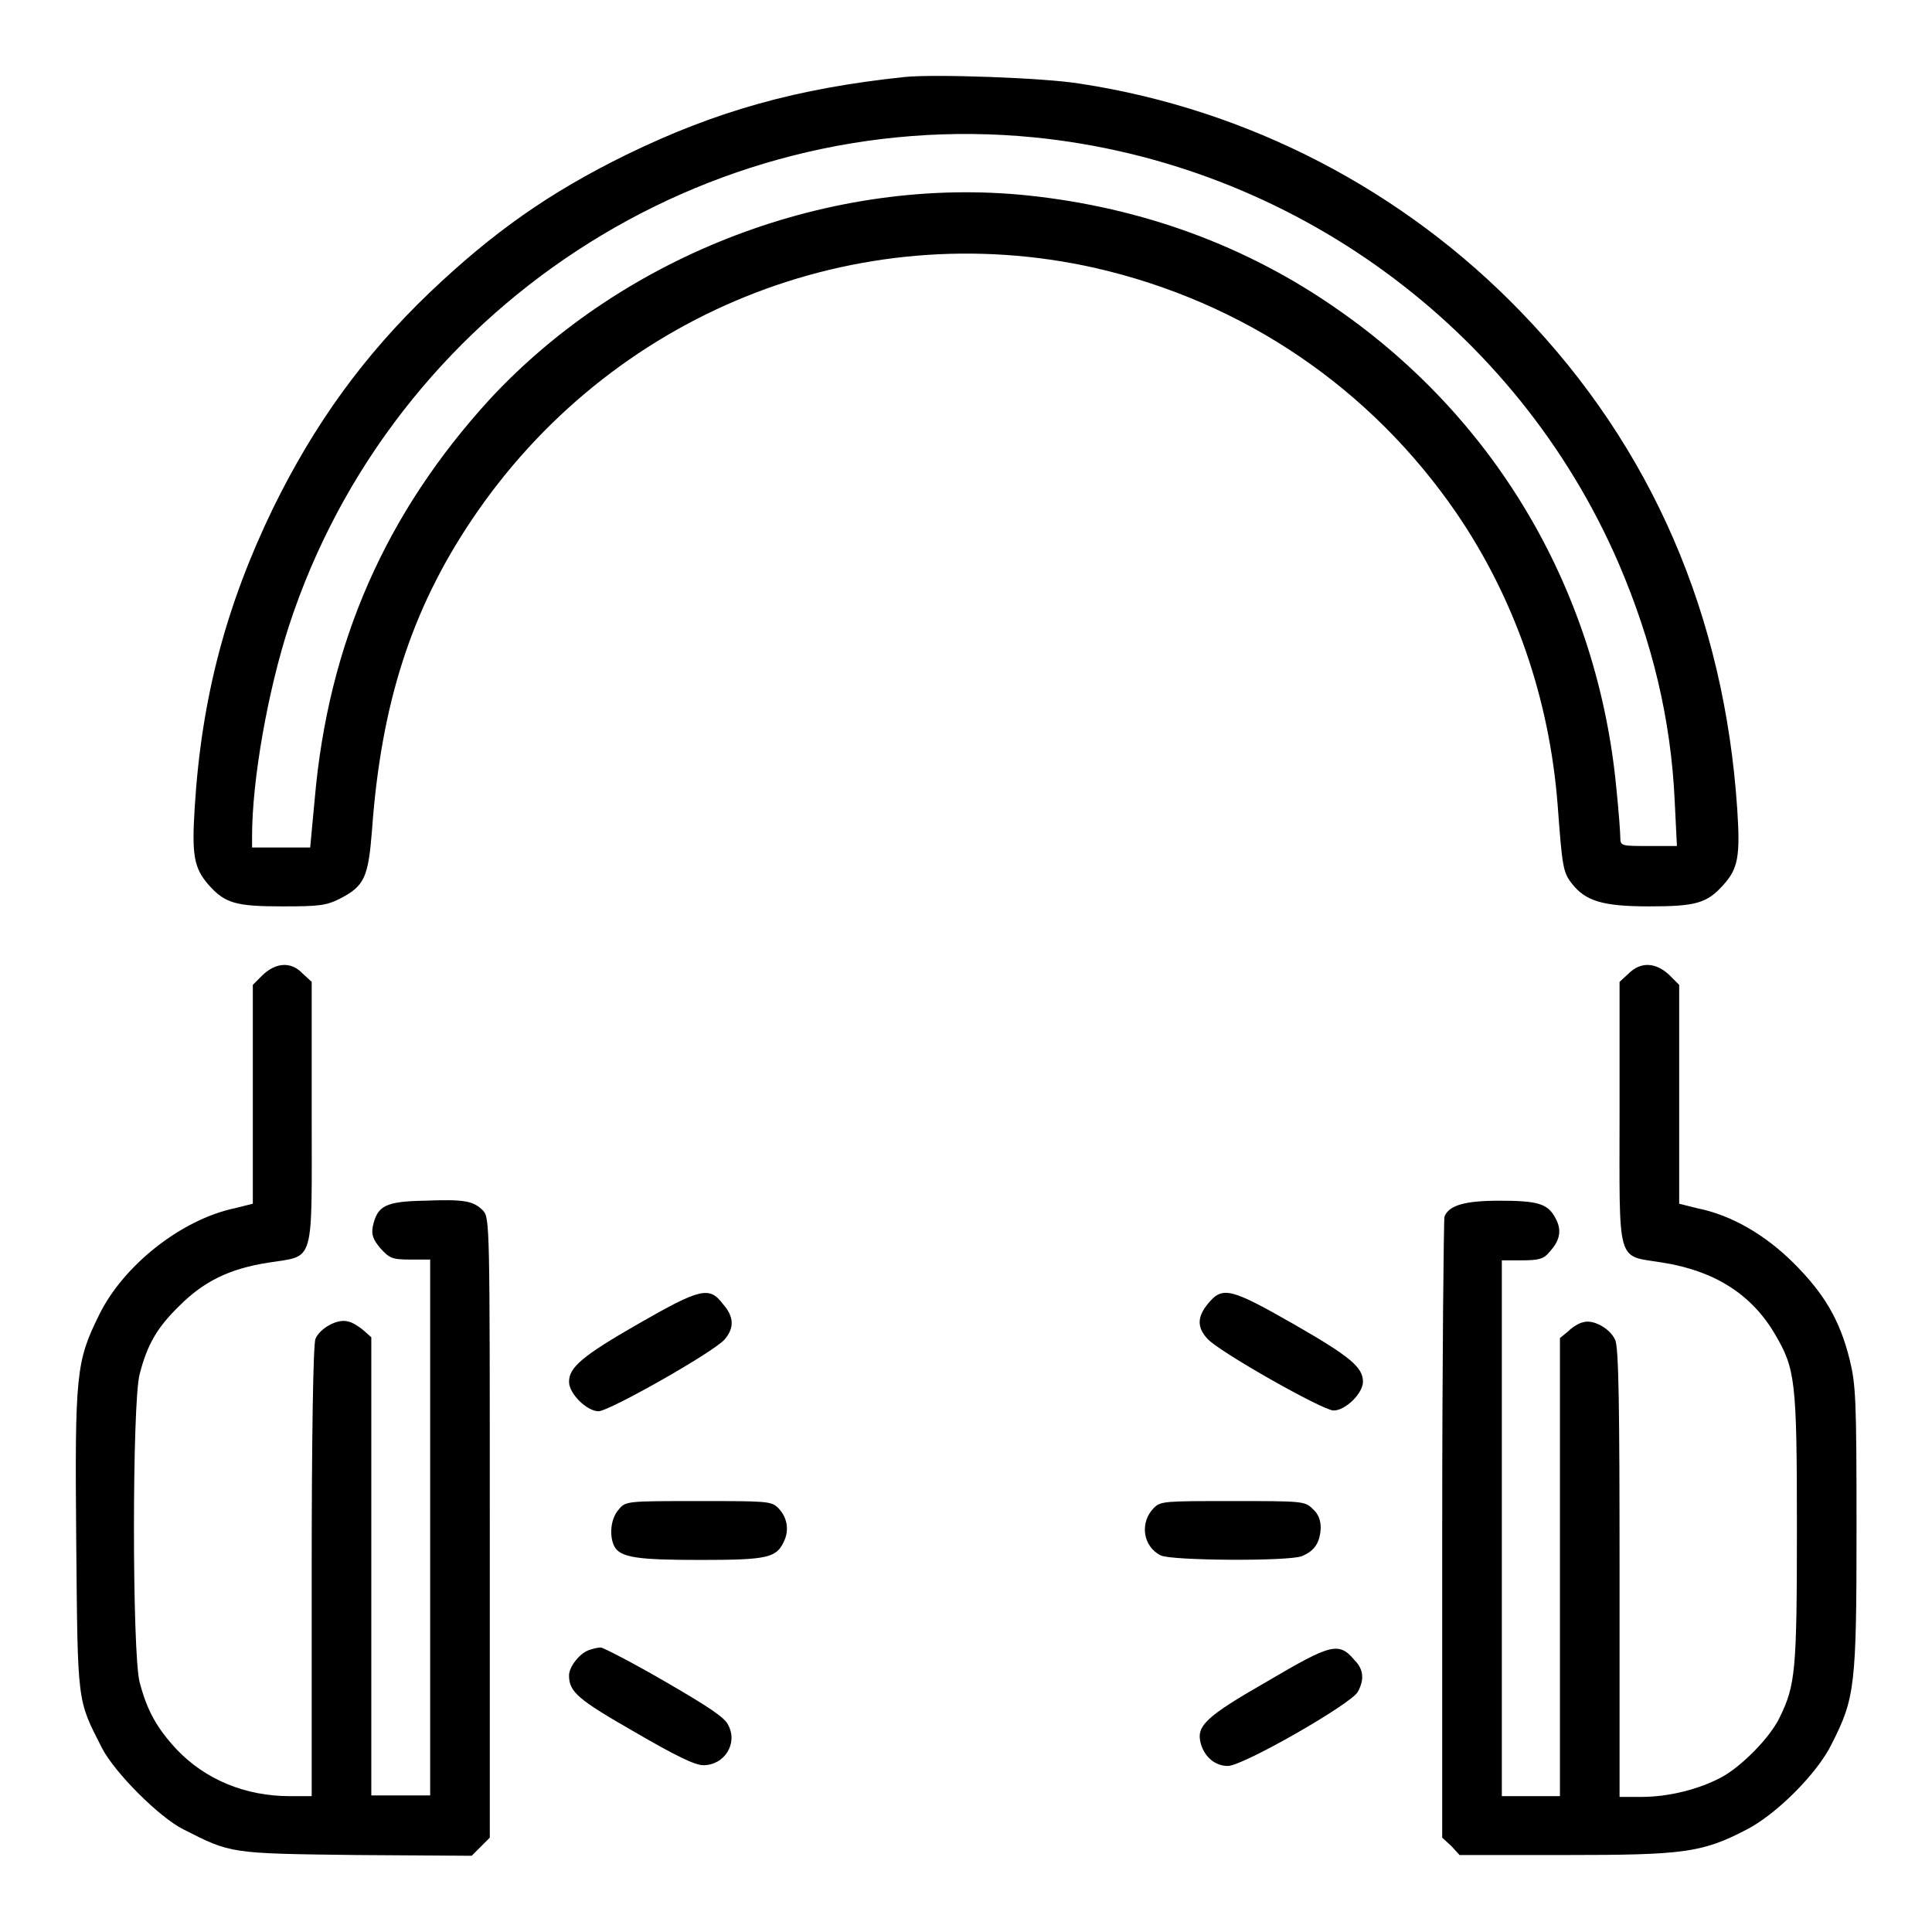 <?xml version="1.0" encoding="utf-8"?>
<!-- Svg Vector Icons : http://www.onlinewebfonts.com/icon -->
<!DOCTYPE svg PUBLIC "-//W3C//DTD SVG 1.1//EN" "http://www.w3.org/Graphics/SVG/1.1/DTD/svg11.dtd">
<svg version="1.1" xmlns="http://www.w3.org/2000/svg" xmlns:xlink="http://www.w3.org/1999/xlink" x="0px" y="0px" viewBox="0 0 256 256" enable-background="new 0 0 256 256" xml:space="preserve">
<g><g><g><path fill="#000000" d="M119.9,10.2c-14.3,1.5-25,4.5-36.9,10.3c-10.2,5-17.7,10.3-26,18.2c-8.9,8.5-15.4,17.6-20.8,28.6C30,80.1,26.7,92.4,25.8,107c-0.4,6.3-0.1,8,1.8,10.2c2.2,2.5,3.6,2.9,9.9,2.9c4.7,0,5.7-0.1,7.5-1c3.3-1.7,3.8-2.8,4.3-9.2c1.2-16.6,5.2-29.1,13.2-41c18.3-27.3,51-40.5,82.6-33.4c19.7,4.5,36.5,15.9,47.9,32.5c7.7,11.3,12.3,24.5,13.4,38.7c0.6,8.1,0.7,8.9,1.9,10.4c1.8,2.3,4.1,3,10.2,3c6.2,0,7.7-0.4,9.9-2.9c1.9-2.1,2.2-3.8,1.8-9.9c-1.7-25.7-11.3-48-28.6-65.9c-15.6-16.2-36.2-26.9-58.4-30.3C138.5,10.3,123.7,9.8,119.9,10.2z M137,18.2c34.1,3.4,64,25.2,77.5,56.5c4.5,10.5,6.9,20.7,7.4,31.3l0.3,6.1h-3.8c-3.5,0-3.7,0-3.7-1.1c0-0.6-0.2-3.4-0.5-6.3c-2.4-26-15.7-49-37.1-63.8c-11.9-8.3-25.7-13.4-40.9-15c-25.9-2.7-53.4,7.7-71.3,27C51.1,68,43.5,85.2,41.7,105.9l-0.6,6.4h-3.9h-3.8v-1.5c0-7.5,2.1-19.3,4.9-27.9C52,41,93.4,13.9,137,18.2z"/><path fill="#000000" d="M34.8,129.2l-1.3,1.3v14.5v14.5l-2.4,0.6c-7.1,1.5-14.8,7.6-18,14.2c-3,6.1-3.2,7.7-3,29.9c0.2,21.8,0.1,20.9,3.4,27.4c1.7,3.3,7.6,9.2,10.8,10.8c6.3,3.2,6.1,3.2,22.9,3.4l15.3,0.1l1.2-1.2l1.2-1.2v-41.1c0-40.2,0-41-0.9-42c-1.3-1.3-2.5-1.5-7.8-1.3c-5.2,0.1-6.2,0.7-6.8,3.4c-0.2,1.1,0,1.7,1,2.9c1.2,1.3,1.5,1.5,4,1.5H57v35.5v35.5h-3.9h-3.9v-30.3v-30.4l-1-0.9c-0.6-0.5-1.5-1.1-2.1-1.2c-1.4-0.4-3.7,0.9-4.3,2.3c-0.3,0.7-0.5,13.1-0.5,30.9v29.7h-2.9c-5.9,0-11.2-2.2-15-6.2c-2.6-2.8-3.9-5.1-4.9-8.9c-1-3.9-1-37,0-40.8c1-3.9,2.3-6.2,5.3-9.1c3.2-3.2,6.6-4.9,11.8-5.7c6.2-1,5.7,0.6,5.7-20v-17.2l-1.2-1.1C38.6,127.4,36.6,127.5,34.8,129.2z"/><path fill="#000000" d="M215.8,129l-1.2,1.1v17.2c0,20.6-0.5,19,5.7,20c6.9,1.1,11.8,4.2,14.9,9.5c2.7,4.6,2.9,6.1,2.9,25.8c0,18.9-0.2,20.7-2.3,25c-1.3,2.7-5.1,6.5-7.7,7.9c-3,1.6-7,2.6-10.6,2.6h-2.9v-29.7c0-22-0.1-30-0.6-30.9c-0.7-1.5-2.9-2.7-4.2-2.3c-0.6,0.1-1.5,0.7-2,1.2l-1.1,0.9v30.4v30.3h-3.9H199v-35.5v-35.5h2.7c2.2,0,2.9-0.2,3.6-1.1c1.4-1.5,1.7-2.9,0.8-4.5c-1-1.9-2.3-2.3-7.4-2.3c-4.6,0-6.7,0.6-7.3,2.1c-0.1,0.4-0.3,19.1-0.3,41.5v40.8l1.2,1.1l1.1,1.2h14c15.6,0,18.1-0.3,23.9-3.3c4-2,9.5-7.5,11.4-11.4c3.1-6.1,3.3-7.7,3.3-28.6c0-17.2-0.1-19-0.9-22.3c-1.3-5.3-3.4-8.8-7.4-12.8c-3.8-3.8-8.3-6.4-12.8-7.3l-2.4-0.6v-14.5v-14.5l-1.3-1.3C219.4,127.5,217.4,127.4,215.8,129z"/><path fill="#000000" d="M84.6,175.4c-7.5,4.3-9.2,5.8-9.2,7.7c0,1.6,2.4,3.9,3.9,3.9c1.4,0,15.2-7.8,16.7-9.5c1.3-1.5,1.3-3-0.2-4.7C94,170.4,92.8,170.7,84.6,175.4z"/><path fill="#000000" d="M160.1,172.7c-1.5,1.8-1.5,3.2-0.1,4.7c1.5,1.7,15.3,9.5,16.7,9.5c1.6,0,3.9-2.3,3.9-3.8c0-1.9-1.6-3.3-9.1-7.6C163.1,170.7,162,170.4,160.1,172.7z"/><path fill="#000000" d="M82,200c-1.1,1.2-1.3,3.5-0.6,4.9c0.8,1.5,3.1,1.8,11.5,1.8c8.9,0,10-0.3,11-2.5c0.7-1.5,0.4-3.2-0.8-4.4c-0.9-0.9-1.6-0.9-10.5-0.9C83.1,198.9,82.9,198.9,82,200z"/><path fill="#000000" d="M152.9,199.8c-1.9,1.9-1.5,5.1,0.9,6.3c1.4,0.7,16.9,0.8,18.7,0.1c1.7-0.7,2.4-1.8,2.5-3.7c0-1.1-0.3-1.9-1.1-2.6c-1-1-1.5-1-10.6-1C154.4,198.9,153.8,198.9,152.9,199.8z"/><path fill="#000000" d="M77.9,218.7c-1.2,0.5-2.5,2.2-2.5,3.3c0,2.2,1.2,3.2,8.7,7.5c5.5,3.2,8,4.4,9.1,4.4c2.8,0,4.6-2.9,3.3-5.3c-0.4-1-2.7-2.5-8.4-5.8c-4.3-2.5-8.2-4.5-8.5-4.5C79.2,218.3,78.4,218.5,77.9,218.7z"/><path fill="#000000" d="M167.9,222.8c-8.2,4.7-9.4,5.9-8.8,8.2c0.5,1.8,1.9,3,3.6,3c2,0,16.3-8.2,17.2-9.8c0.9-1.6,0.8-3-0.4-4.2C177.4,217.5,176.4,217.8,167.9,222.8z"/></g></g></g>
</svg>